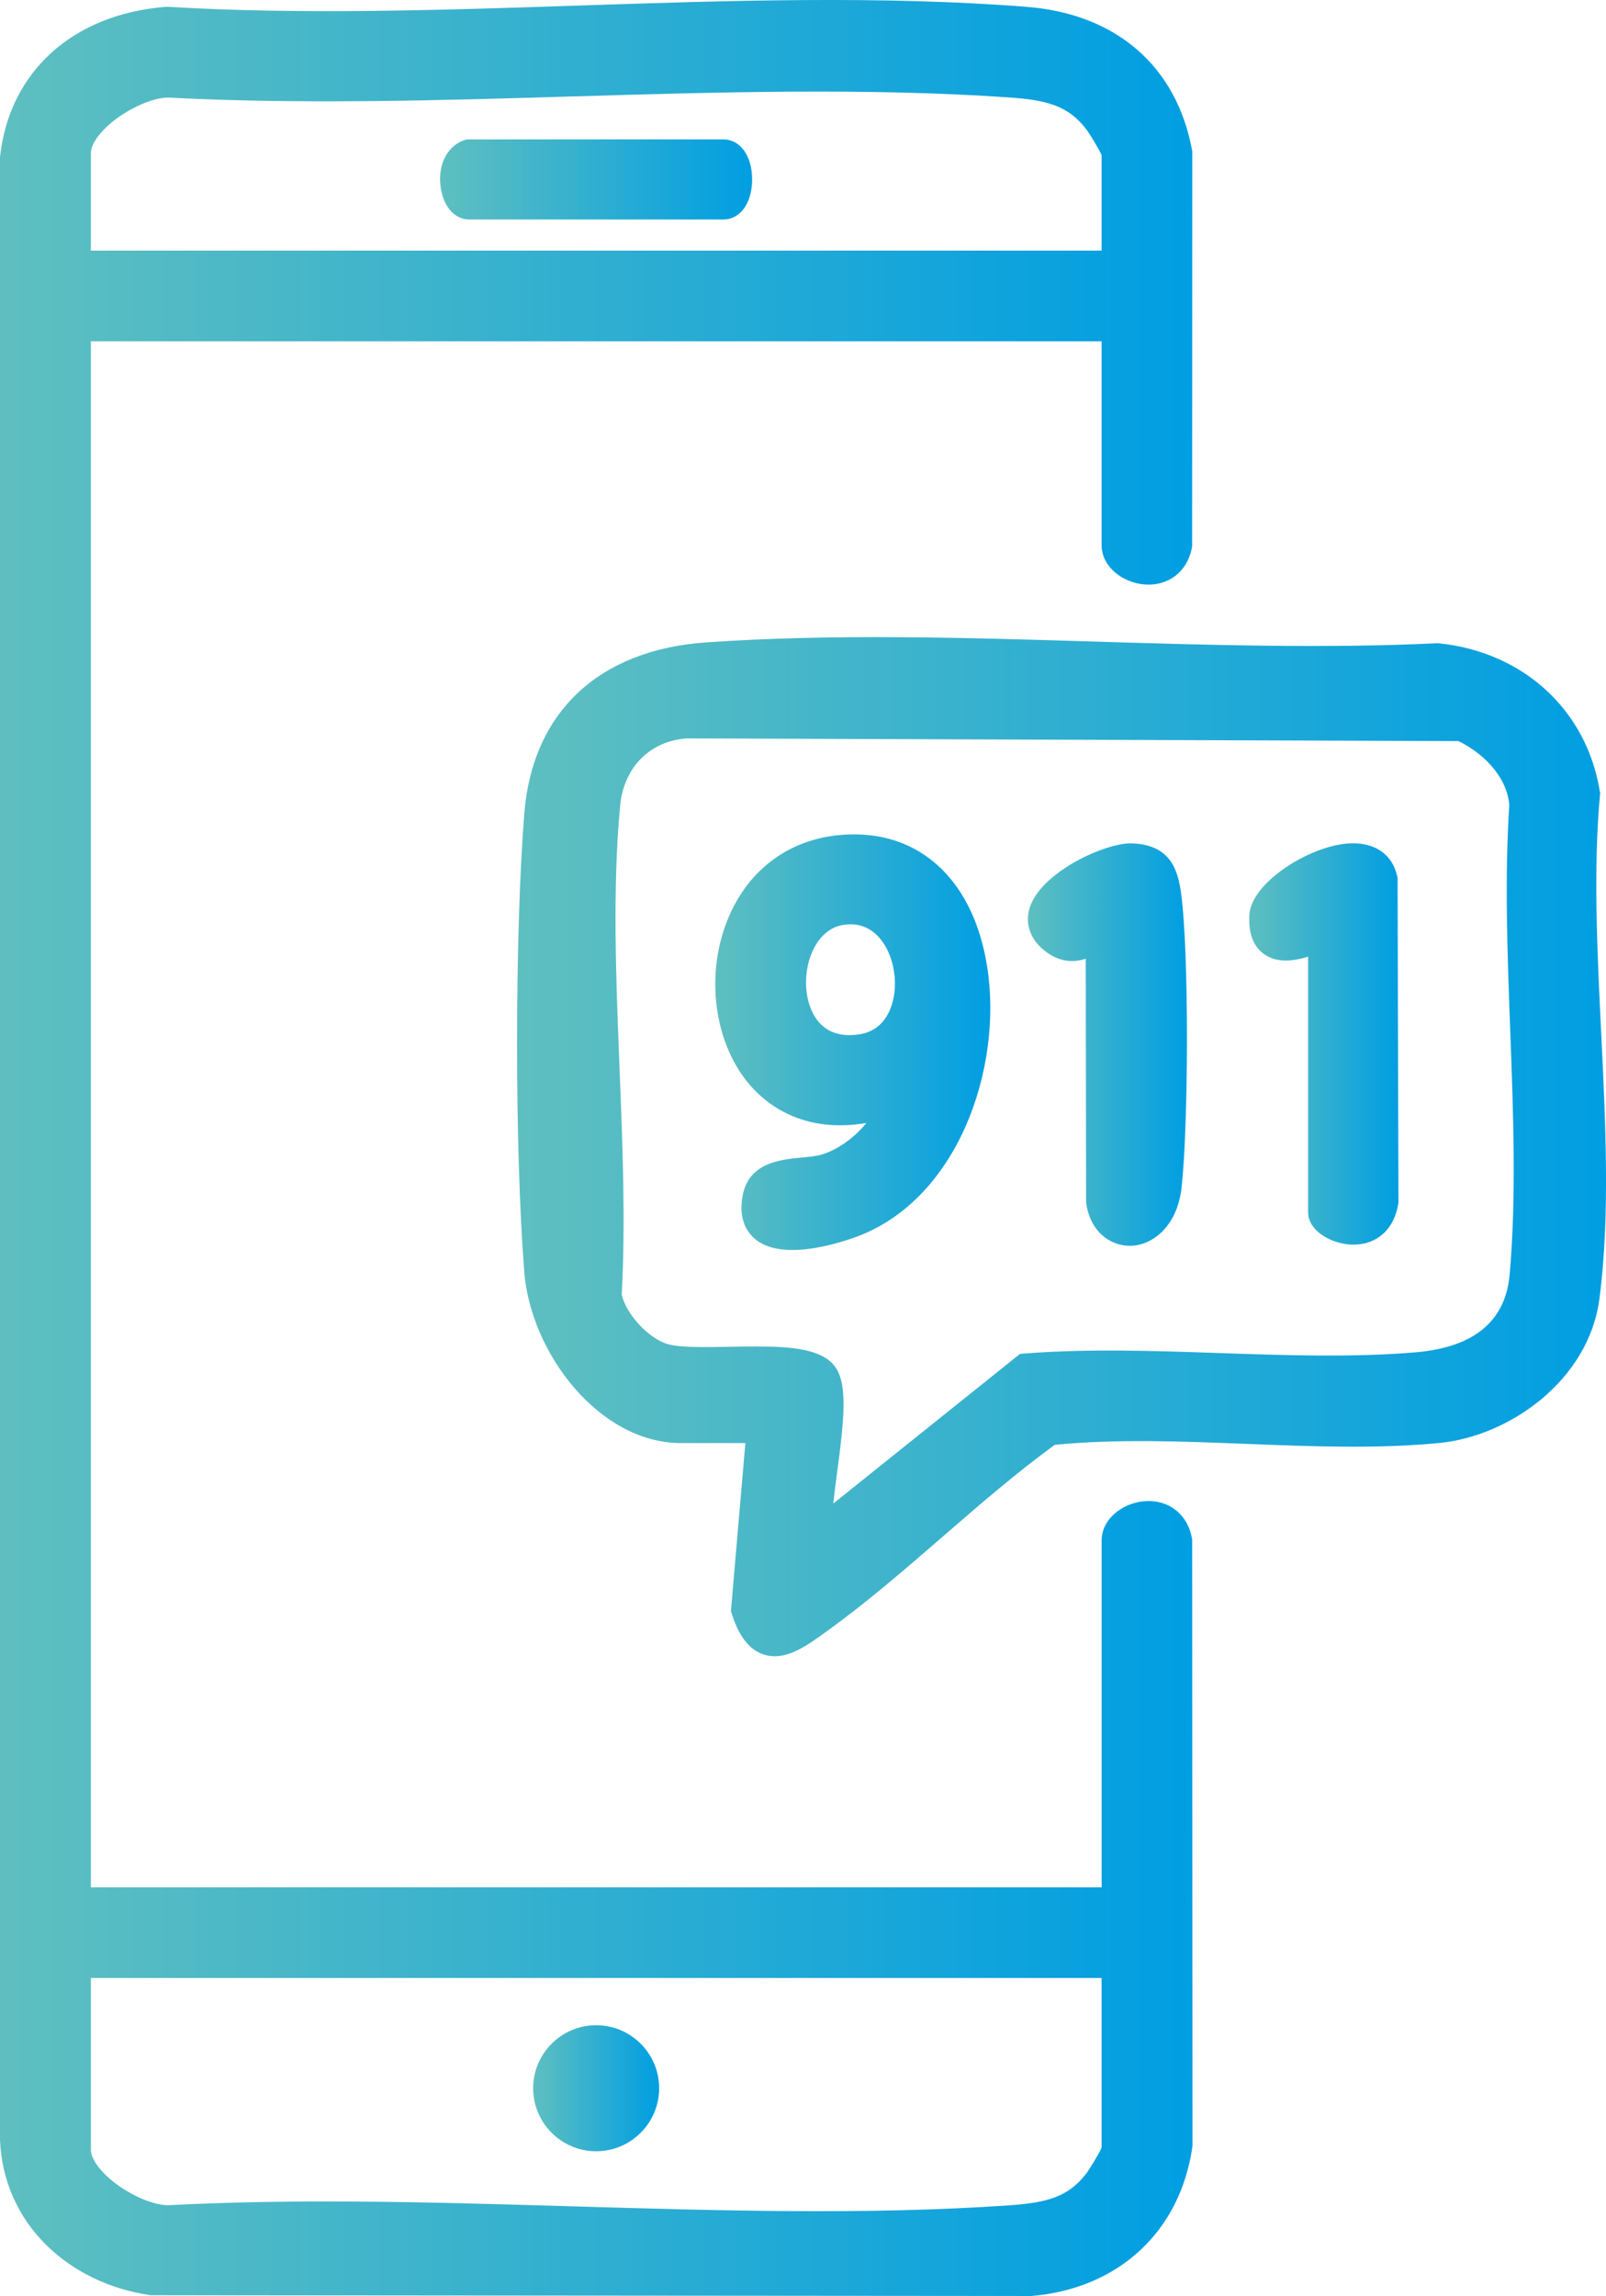 <svg xmlns="http://www.w3.org/2000/svg" xmlns:xlink="http://www.w3.org/1999/xlink" id="Capa_2" data-name="Capa 2" viewBox="0 0 594.51 849.68"><defs><style>      .cls-1 {        fill: url(#Degradado_claro);      }      .cls-2 {        fill: url(#Degradado_claro-3);      }      .cls-3 {        fill: url(#Degradado_claro-5);      }      .cls-4 {        fill: url(#Degradado_claro-2);      }      .cls-5 {        fill: url(#Degradado_claro-4);      }      .cls-6 {        fill: url(#Degradado_claro-6);      }      .cls-7 {        fill: url(#Degradado_claro-7);      }    </style><linearGradient id="Degradado_claro" x1="0" y1="424.84" x2="441.44" y2="424.84" gradientUnits="userSpaceOnUse"><stop offset="0" stop-color="#5fbfc0"></stop><stop offset="1" stop-color="#009ee2"></stop></linearGradient><linearGradient id="Degradado_claro-2" data-name="Degradado_claro" x1="197.36" y1="772.78" x2="243.99" y2="772.78" xlink:href="#Degradado_claro"></linearGradient><linearGradient id="Degradado_claro-3" data-name="Degradado_claro" x1="162.9" y1="66.41" x2="278.42" y2="66.41" xlink:href="#Degradado_claro"></linearGradient><linearGradient id="Degradado_claro-4" data-name="Degradado_claro" x1="191.41" y1="424.35" x2="594.51" y2="424.35" xlink:href="#Degradado_claro"></linearGradient><linearGradient id="Degradado_claro-5" data-name="Degradado_claro" x1="264.78" y1="385.68" x2="366.58" y2="385.68" xlink:href="#Degradado_claro"></linearGradient><linearGradient id="Degradado_claro-6" data-name="Degradado_claro" x1="380.52" y1="386.57" x2="439.39" y2="386.57" xlink:href="#Degradado_claro"></linearGradient><linearGradient id="Degradado_claro-7" data-name="Degradado_claro" x1="462.44" y1="386.34" x2="517.67" y2="386.34" xlink:href="#Degradado_claro"></linearGradient></defs><g id="Capa_1-2" data-name="Capa 1"><g><path class="cls-1" d="M441.31,569.66l-.1-.54c-1.67-8.93-8.84-14.38-17.83-13.55-7.66.71-15.58,6.36-15.58,14.6v128.27H33.64V126.31h374.15v75.35c0,8.24,7.92,13.89,15.58,14.6,8.98.83,16.17-4.61,17.83-13.55l.1-.54.06-145.57v-.56l-.1-.55c-5.78-31.05-28.1-50.36-61.24-52.96-53.54-4.21-110.67-2.31-165.93-.47-50.51,1.68-102.74,3.42-151.87.46l-.42-.02-.42.03C27.04,5.24,3.53,26.42.04,57.82l-.04.33v733.86c.66,15.02,6.64,28.49,17.29,38.96,9.87,9.69,23.41,16.22,38.12,18.36l.43.06,325.94.28.26-.02c32.11-2.77,54.84-23.88,59.34-55.1l.06-.43-.13-223.92v-.55ZM212.02,816.5c-30.1-.9-60.83-1.81-91.26-1.81-19.23,0-38.36.37-57.13,1.33l-.28.02c-5.98.59-16.45-4.05-23.38-10.33-3.96-3.59-6.33-7.38-6.33-10.13v-63.59h374.15v62.8c-.92,2.15-4.54,8.1-5.76,9.67-6.78,8.71-14.67,10.71-28.74,11.68-52.21,3.59-107.65,1.94-161.27.35ZM63.63,36.17c48.48,2.49,99.27.98,148.39-.48,53.62-1.59,109.06-3.24,161.27.35,14.07.97,21.96,2.96,28.74,11.68,1.22,1.57,4.84,7.52,5.76,9.67v35.36H33.64v-36.14c0-2.75,2.37-6.54,6.33-10.13,6.93-6.28,17.42-10.92,23.38-10.33l.28.02Z"></path><path class="cls-4" d="M220.68,749.47c-12.86,0-23.32,10.46-23.32,23.32s10.46,23.32,23.32,23.32,23.32-10.46,23.32-23.32-10.46-23.32-23.32-23.32Z"></path><path class="cls-2" d="M173.68,81.23h94.09c6.27,0,10.65-6.09,10.65-14.82s-4.38-14.82-10.65-14.82h-95.09l-.95.33c-6.41,2.21-9.92,9.59-8.52,17.94,1.16,6.91,5.27,11.37,10.47,11.37Z"></path><path class="cls-5" d="M592.71,381.97c-1.45-29.76-2.94-60.54-.44-87.64l.07-.76-.12-.75c-4.87-29.99-28.21-51.48-59.46-54.74l-.45-.05-.46.02c-41.23,1.98-84.75.65-126.83-.63-47.7-1.45-97.03-2.96-143.65.31-39.8,2.79-64.33,25.88-67.29,63.36-3.57,45.18-3.57,124.46,0,169.66,2.36,29.87,27.66,63.28,58,63.28h23.84l-5.35,62.21.37,1.14c2.65,8.29,6.49,13.15,11.73,14.88,1.39.46,2.77.66,4.15.66,6.47,0,12.77-4.56,18.9-9l.77-.55c14.64-10.58,28.83-22.88,42.55-34.77,13.4-11.61,27.24-23.61,41.39-33.9,22.73-2.27,47.33-1.3,71.13-.36,23.85.94,48.5,1.91,71.41-.36,25.97-2.58,55.18-23.24,59.11-53.36,3.96-30.32,2.27-65.06.64-98.65ZM308.98,505.59c-4.79-6.28-15.7-7.31-29.06-7.31-3.19,0-6.52.06-9.93.12-8.99.16-18.28.32-22.76-.97-7.12-2.06-15.37-10.98-17.08-18.32,1.46-26.92.31-55.82-.81-83.78-1.31-32.74-2.66-66.59.22-97.13,1.33-14.18,10.98-23.95,24.61-24.94l285.74.99c8.6,4.24,17.69,12.45,18.81,23.53-1.78,27.1-.7,55.93.35,83.82,1.13,30.24,2.3,61.51-.23,90.11-1.53,17.25-13.24,26.92-34.82,28.74-23.18,1.96-48.2,1.11-72.4.28-23.94-.82-48.69-1.67-72.18.15l-1.84.14-69.14,55.39c.39-3.59.9-7.49,1.39-11.18,2.71-20.42,4-33.27-.86-39.64Z"></path><path class="cls-3" d="M365.36,357.34c-4.86-30.12-23-48.27-48.52-48.56-.23,0-.46,0-.69,0-20.91,0-37.69,10.86-46.1,29.88-9.52,21.54-5.87,48.51,8.68,64.14,6.41,6.89,19.73,16.57,41.96,12.78-4.33,5.48-10.73,9.92-16.43,11.67-1.96.6-4.63.85-7.47,1.12-7.71.72-19.37,1.82-21.79,13.66-1.79,8.78,1.33,13.69,4.26,16.27,3.59,3.16,8.67,4.28,14.09,4.28,7.91,0,16.55-2.4,22.38-4.41,38.57-13.26,55.8-62.67,49.64-100.83ZM312.28,342.25c.87-.13,1.71-.19,2.54-.19,4.53,0,8.34,1.93,11.34,5.75,5.17,6.59,6.65,17.55,3.44,25.51-2.24,5.54-6.22,8.74-11.84,9.51-1.17.16-2.26.24-3.29.24-12.21,0-15.12-10.61-15.81-15.47-1.57-11.05,3.53-23.87,13.62-25.34Z"></path><path class="cls-6" d="M386.26,351.47c5.88,4.93,11.47,4.7,15.66,3.32l.13,89.81v.46s.07.46.07.46c1.69,10.76,9.24,15.52,16.09,15.52.11,0,.21,0,.32,0,7.93-.17,17.22-6.98,18.86-21.52,2.54-22.53,2.84-87.13-.2-109.12-1.27-9.22-4.37-17.81-18.28-18.29-9.31-.32-32.49,10.07-37.4,22.87-2.31,6.02-.58,12.03,4.74,16.49Z"></path><path class="cls-7" d="M467.83,353.02c4.91,3.59,11.32,2.59,16.41,1.01v94.61c0,6.61,7.93,11.32,15.29,11.9.53.04,1.05.06,1.57.06,8.64,0,15.04-5.77,16.5-15.08l.07-.47-.31-119.48v-.63s-.13-.62-.13-.62c-1.8-8.35-8.65-12.9-18.32-12.17-14.62,1.11-35.7,14.59-36.42,26.35-.41,6.74,1.38,11.62,5.33,14.51Z"></path></g></g></svg>